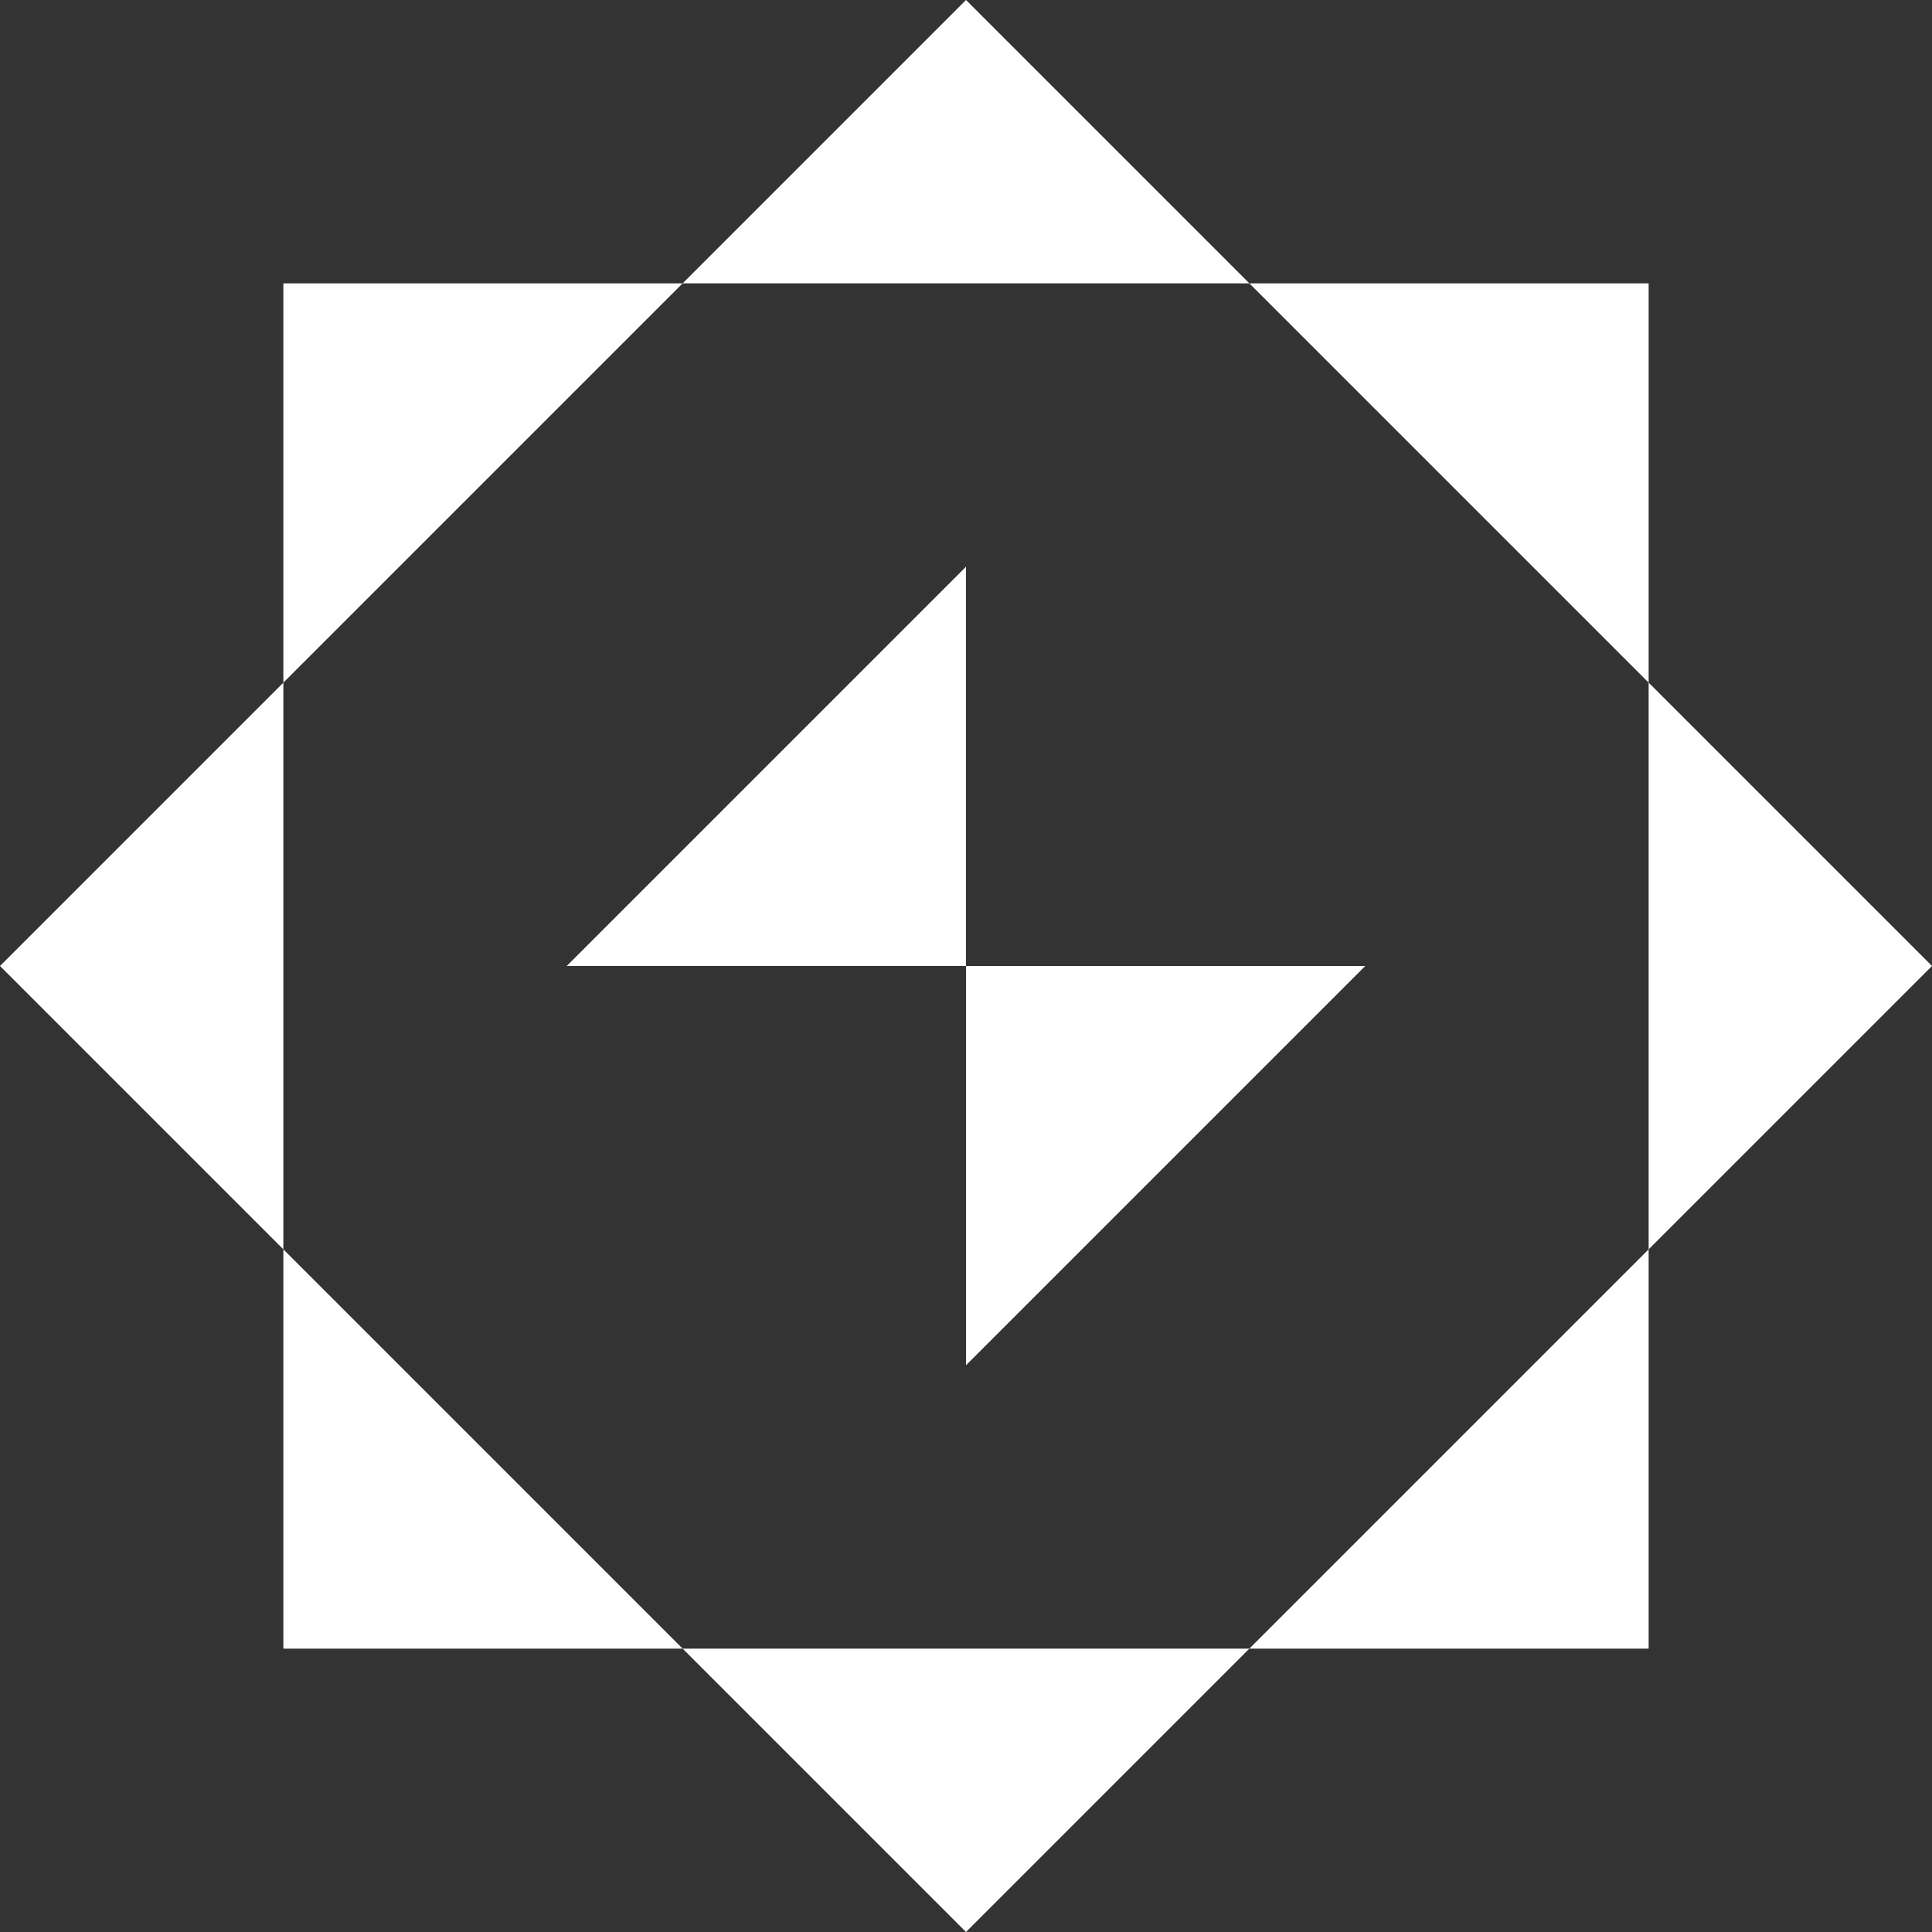 <?xml version="1.0" encoding="utf-8"?>
<!-- Generator: Adobe Illustrator 25.4.1, SVG Export Plug-In . SVG Version: 6.00 Build 0)  -->
<svg version="1.1" id="Layer_1" xmlns="http://www.w3.org/2000/svg" xmlns:xlink="http://www.w3.org/1999/xlink" x="0px" y="0px"
	 viewBox="0 0 30 30" style="enable-background:new 0 0 30 30;" xml:space="preserve">
<rect x="0" y="0" width="30" height="30" fill="#333333" stroke="none"/>
<style type="text/css">
	.st0{fill:#FFFFFF;}
</style>
<g>
	<polygon class="st0" points="0,15 4.4,19.4 4.4,10.6 	"/>
	<polygon class="st0" points="30,15 25.6,10.6 25.6,19.4 	"/>
	<polygon class="st0" points="15,0 10.6,4.4 19.4,4.4 	"/>
	<polygon class="st0" points="15,30 19.4,25.6 10.6,25.6 	"/>
	<polygon class="st0" points="4.4,25.6 10.6,25.6 4.4,19.4 	"/>
	<polygon class="st0" points="4.4,4.4 4.4,10.6 10.6,4.4 	"/>
	<polygon class="st0" points="25.6,19.4 19.4,25.6 25.6,25.6 	"/>
	<polygon class="st0" points="25.6,4.4 19.4,4.4 25.6,10.6 	"/>
</g>
<polygon class="st0" points="15,15 15,21.2 21.2,15 "/>
<polygon class="st0" points="15,8.8 8.8,15 15,15 "/>
</svg>
